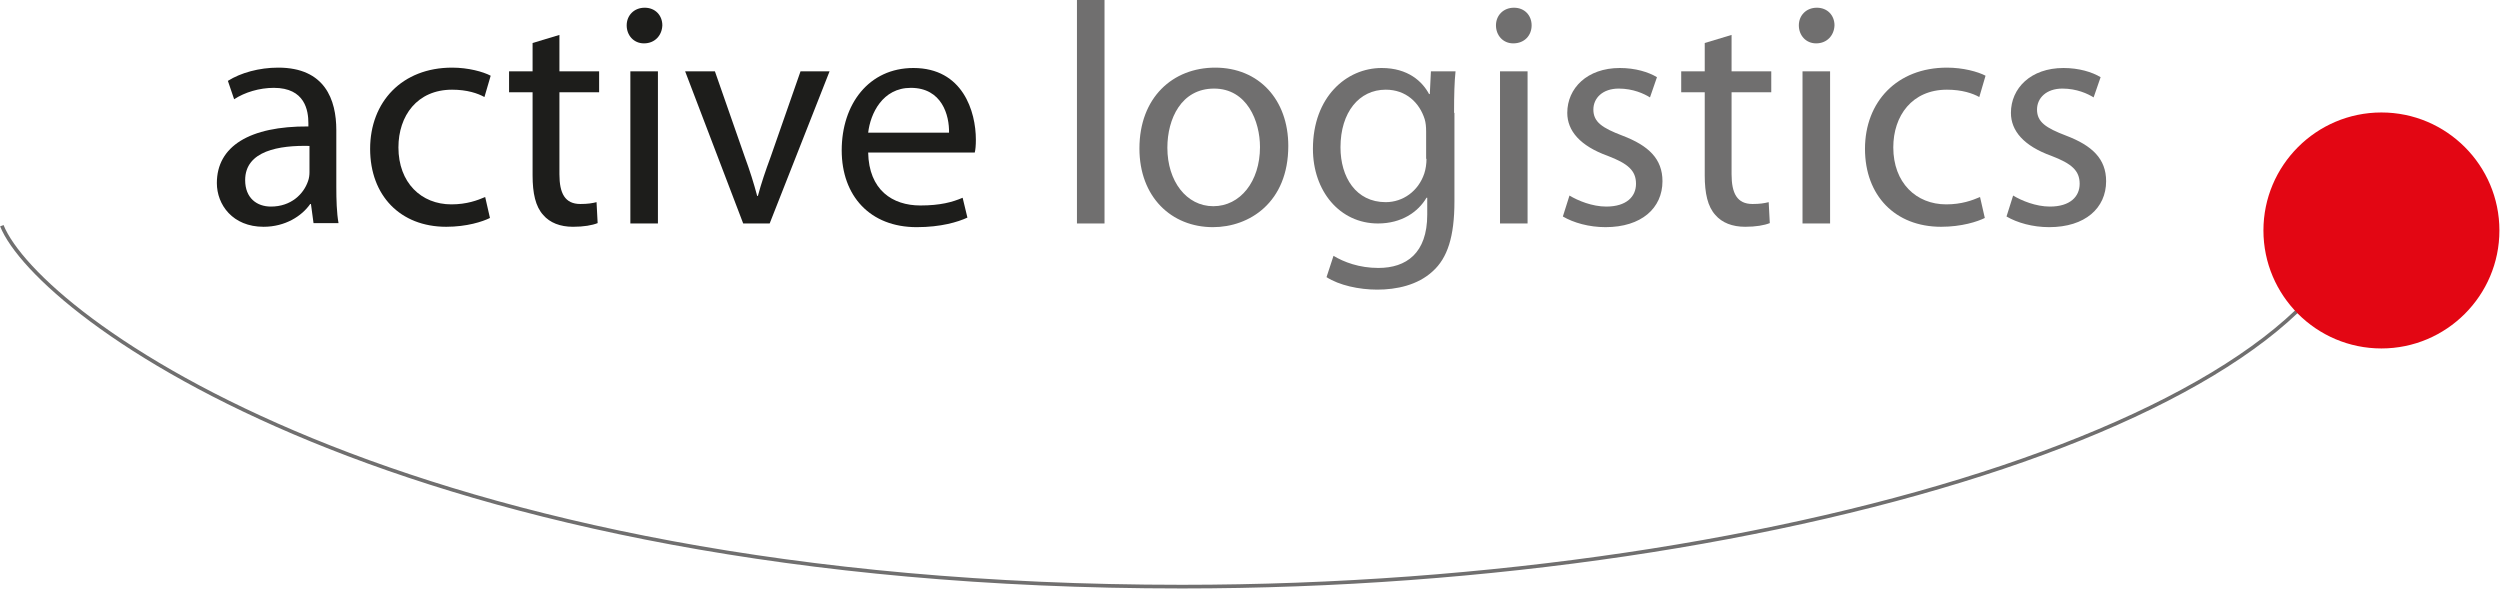 <svg viewBox="0 0 2834 668" xmlns="http://www.w3.org/2000/svg">
    <g>
        <g>
            <path d="M2677.91,208.333c0,247.917 -641.25,456.667 -1337.92,456.667c-888.334,0 -1296.67,-307.083 -1337.92,-409.167" style="fill:none;fill-rule:nonzero;stroke:#706f6f;stroke-width:4.15px;"/>
            <path d="M2833.33,261.25c0,73.75 -60,133.75 -133.75,133.75c-73.75,0 -133.75,-60 -133.75,-133.75c0,-73.75 60,-133.75 133.75,-133.75c73.75,0 133.75,60 133.75,133.75" style="fill:#e30613;fill-rule:nonzero;"/>
            <path d="M350.827,195.417c0,2.916 -0.417,6.666 -1.667,10c-5,14.583 -19.166,28.75 -42.083,28.75c-15.833,-0 -29.167,-9.584 -29.167,-30c0,-33.334 38.75,-39.584 72.917,-38.75l0,30Zm30.417,-47.917c-0,-34.583 -12.917,-70.833 -65.834,-70.833c-21.666,-0 -42.5,5.833 -57.083,15l7.083,20.833c12.084,-7.917 28.75,-12.917 45,-12.917c35.417,0 39.167,25.834 39.167,40l0,3.75c-66.667,-0.416 -103.75,22.5 -103.75,64.167c0,24.583 17.917,49.583 52.917,49.583c24.583,0 43.333,-12.083 52.916,-25.833l0.834,0l2.916,21.667l28.334,-0c-2.084,-11.667 -2.5,-26.667 -2.5,-41.25l-0,-64.167Z" style="fill:#1d1d1b;fill-rule:nonzero;"/>
            <path d="M555.41,247.083c-8.333,4.167 -26.25,10 -49.583,10c-52.083,0 -86.25,-35.416 -86.25,-88.333c0,-53.333 36.25,-92.083 92.917,-92.083c18.333,-0 35,4.583 43.75,9.166l-7.084,24.167c-7.5,-4.167 -19.583,-8.333 -36.666,-8.333c-39.584,-0 -60.834,29.583 -60.834,65.416c0,40 25.834,64.584 60,64.584c17.5,-0 29.584,-4.584 38.334,-8.334l5.416,23.75Z" style="fill:#1d1d1b;fill-rule:nonzero;"/>
            <path d="M634.16,39.583l0,41.25l45,0l0,23.75l-45,0l0,92.917c0,21.667 6.25,33.75 23.75,33.75c8.334,0 13.334,-0.833 18.334,-2.083l1.25,23.75c-6.25,2.5 -15.834,4.166 -27.917,4.166c-14.583,0 -26.25,-4.583 -33.75,-13.333c-8.75,-9.583 -12.083,-24.583 -12.083,-45l-0,-94.167l-26.667,0l0,-23.75l26.667,0l-0,-32.083l30.416,-9.167Z" style="fill:#1d1d1b;fill-rule:nonzero;"/>
            <path d="M714.577,80.833l31.25,0l0,172.5l-31.25,0l0,-172.5Zm15.417,-31.666c-11.667,-0 -19.584,-9.167 -19.584,-20.417c0,-11.25 8.334,-20 20.417,-20c12.083,0 20,8.75 20,20c-0.417,11.25 -8.333,20.417 -20.833,20.417Z" style="fill:#1d1d1b;fill-rule:nonzero;"/>
            <path d="M810.41,80.833l33.75,96.667c5.834,15.833 10.417,30.417 14.167,44.583l0.833,0c3.75,-14.166 8.75,-28.75 14.584,-44.583l33.75,-96.667l32.916,0l-67.916,172.5l-30,0l-65.834,-172.5l33.75,0Z" style="fill:#1d1d1b;fill-rule:nonzero;"/>
            <path d="M984.16,150.417c2.5,-21.667 16.25,-50.834 48.334,-50.834c35.416,0 43.75,31.25 43.333,50.834l-91.667,-0Zm120.834,22.5c0.833,-3.334 1.25,-8.334 1.25,-14.584c-0,-31.666 -14.584,-81.25 -70.834,-81.25c-50.416,0 -81.25,40.834 -81.25,93.334c0,51.666 32.084,87.083 85,87.083c27.5,0 46.667,-5.833 57.5,-10.833l-5.416,-22.5c-11.667,5 -25.417,8.75 -47.917,8.75c-31.667,-0 -58.333,-17.5 -59.167,-60l120.834,-0Z" style="fill:#1d1d1b;fill-rule:nonzero;"/>
            <rect x="1220.83" y="0" width="31.25" height="253.333" style="fill:#706f6f;"/>
            <path d="M1375.41,233.75c-30.416,0 -52.083,-28.333 -52.083,-66.25c0,-32.917 15.833,-67.083 52.917,-67.083c37.5,-0 52.083,37.083 52.083,66.25c0,39.166 -22.5,67.083 -52.917,67.083Zm-0.416,23.75c41.25,0 85.416,-27.917 85.416,-92.083c0,-52.5 -33.333,-88.75 -82.916,-88.75c-47.917,-0 -85.834,33.75 -85.834,91.666c0,55 36.25,89.167 83.334,89.167Z" style="fill:#706f6f;fill-rule:nonzero;"/>
            <path d="M1617.08,180c0,5.417 -0.833,11.667 -2.5,16.667c-6.667,20 -24.167,32.5 -43.75,32.5c-33.75,-0 -51.25,-28.334 -51.25,-62.084c0,-40 21.25,-65.416 51.25,-65.416c23.333,-0 38.333,15 44.167,33.333c1.25,4.167 1.666,8.75 1.666,14.167l0,30.833l0.417,0Zm31.25,-52.083c0,-20.834 0.417,-35 1.667,-47.084l-27.917,0l-1.25,25.834l-0.833,-0c-7.5,-14.167 -23.75,-29.584 -53.75,-29.584c-40,0 -77.917,32.917 -77.917,91.667c0,47.917 30.417,84.583 73.75,84.583c26.667,0 45.417,-12.916 55,-29.166l0.833,-0l0,19.166c0,43.75 -23.75,60.417 -55.416,60.417c-21.667,0 -39.167,-6.667 -50.834,-13.75l-7.916,24.167c14.166,9.166 36.666,14.166 57.5,14.166c21.666,0 45.833,-5 62.916,-20.833c16.667,-15 24.584,-39.167 24.584,-79.167l-0,-100.416l-0.417,-0Z" style="fill:#706f6f;fill-rule:nonzero;"/>
            <path d="M1700.41,80.833l31.25,0l0,172.5l-31.25,0l0,-172.5Zm15,-31.666c-11.666,-0 -19.583,-9.167 -19.583,-20.417c0,-11.25 8.333,-20 20.417,-20c12.083,0 20,8.75 20,20c-0,11.25 -7.917,20.417 -20.834,20.417Z" style="fill:#706f6f;fill-rule:nonzero;"/>
            <path d="M1779.16,221.667c9.584,5.833 25.834,12.5 41.667,12.5c22.917,-0 33.75,-11.25 33.75,-25.834c0,-15 -9.167,-22.916 -32.083,-31.666c-31.25,-11.25 -45.834,-28.334 -45.834,-48.75c0,-27.917 22.5,-50.834 59.584,-50.834c17.5,0 32.5,4.584 42.083,10.417l-7.917,22.917c-6.666,-4.167 -19.166,-10 -35.416,-10c-18.334,-0 -28.75,10.833 -28.75,23.75c-0,14.166 10,20.833 32.916,29.583c29.584,11.25 45.417,26.25 45.417,51.667c0,30.416 -23.75,52.083 -64.583,52.083c-18.75,0 -36.25,-5 -48.334,-12.083l7.5,-23.75Z" style="fill:#706f6f;fill-rule:nonzero;"/>
            <path d="M1962.91,39.583l0,41.25l45,0l0,23.75l-45,0l0,92.917c0,21.667 6.25,33.75 23.75,33.75c8.334,0 13.334,-0.833 18.334,-2.083l1.25,23.75c-6.25,2.5 -15.834,4.166 -27.917,4.166c-14.583,0 -26.25,-4.583 -33.75,-13.333c-8.75,-9.583 -12.083,-24.583 -12.083,-45l-0,-94.167l-26.667,0l0,-23.75l26.667,0l-0,-32.083l30.416,-9.167Z" style="fill:#706f6f;fill-rule:nonzero;"/>
            <path d="M2043.33,80.833l31.25,0l0,172.5l-31.25,0l0,-172.5Zm15.417,-31.666c-11.667,-0 -19.584,-9.167 -19.584,-20.417c0,-11.25 8.334,-20 20.417,-20c12.083,0 20,8.75 20,20c-0.417,11.25 -8.333,20.417 -20.833,20.417Z" style="fill:#706f6f;fill-rule:nonzero;"/>
            <path d="M2249.99,247.083c-8.334,4.167 -26.25,10 -49.584,10c-52.083,0 -86.25,-35.416 -86.25,-88.333c0,-53.333 36.25,-92.083 92.917,-92.083c18.333,-0 35,4.583 43.75,9.166l-7.083,24.167c-7.5,-4.167 -19.584,-8.333 -36.667,-8.333c-39.583,-0 -60.833,29.583 -60.833,65.416c-0,40 25.833,64.584 60,64.584c17.5,-0 29.583,-4.584 38.333,-8.334l5.417,23.75Z" style="fill:#706f6f;fill-rule:nonzero;"/>
            <path d="M2282.08,221.667c9.583,5.833 25.833,12.5 41.667,12.5c22.916,-0 33.75,-11.25 33.75,-25.834c-0,-15 -9.167,-22.916 -32.084,-31.666c-31.25,-11.25 -45.833,-28.334 -45.833,-48.75c0,-27.917 22.5,-50.834 59.583,-50.834c17.5,0 32.5,4.584 42.084,10.417l-7.917,22.917c-6.667,-4.167 -19.167,-10 -35.417,-10c-18.333,-0 -28.75,10.833 -28.75,23.75c0,14.166 10,20.833 32.917,29.583c29.583,11.25 45.417,26.25 45.417,51.667c-0,30.416 -23.75,52.083 -64.584,52.083c-18.75,0 -36.25,-5 -48.333,-12.083l7.5,-23.75Z" style="fill:#706f6f;fill-rule:nonzero;"/>
        </g>
    </g>
</svg>

